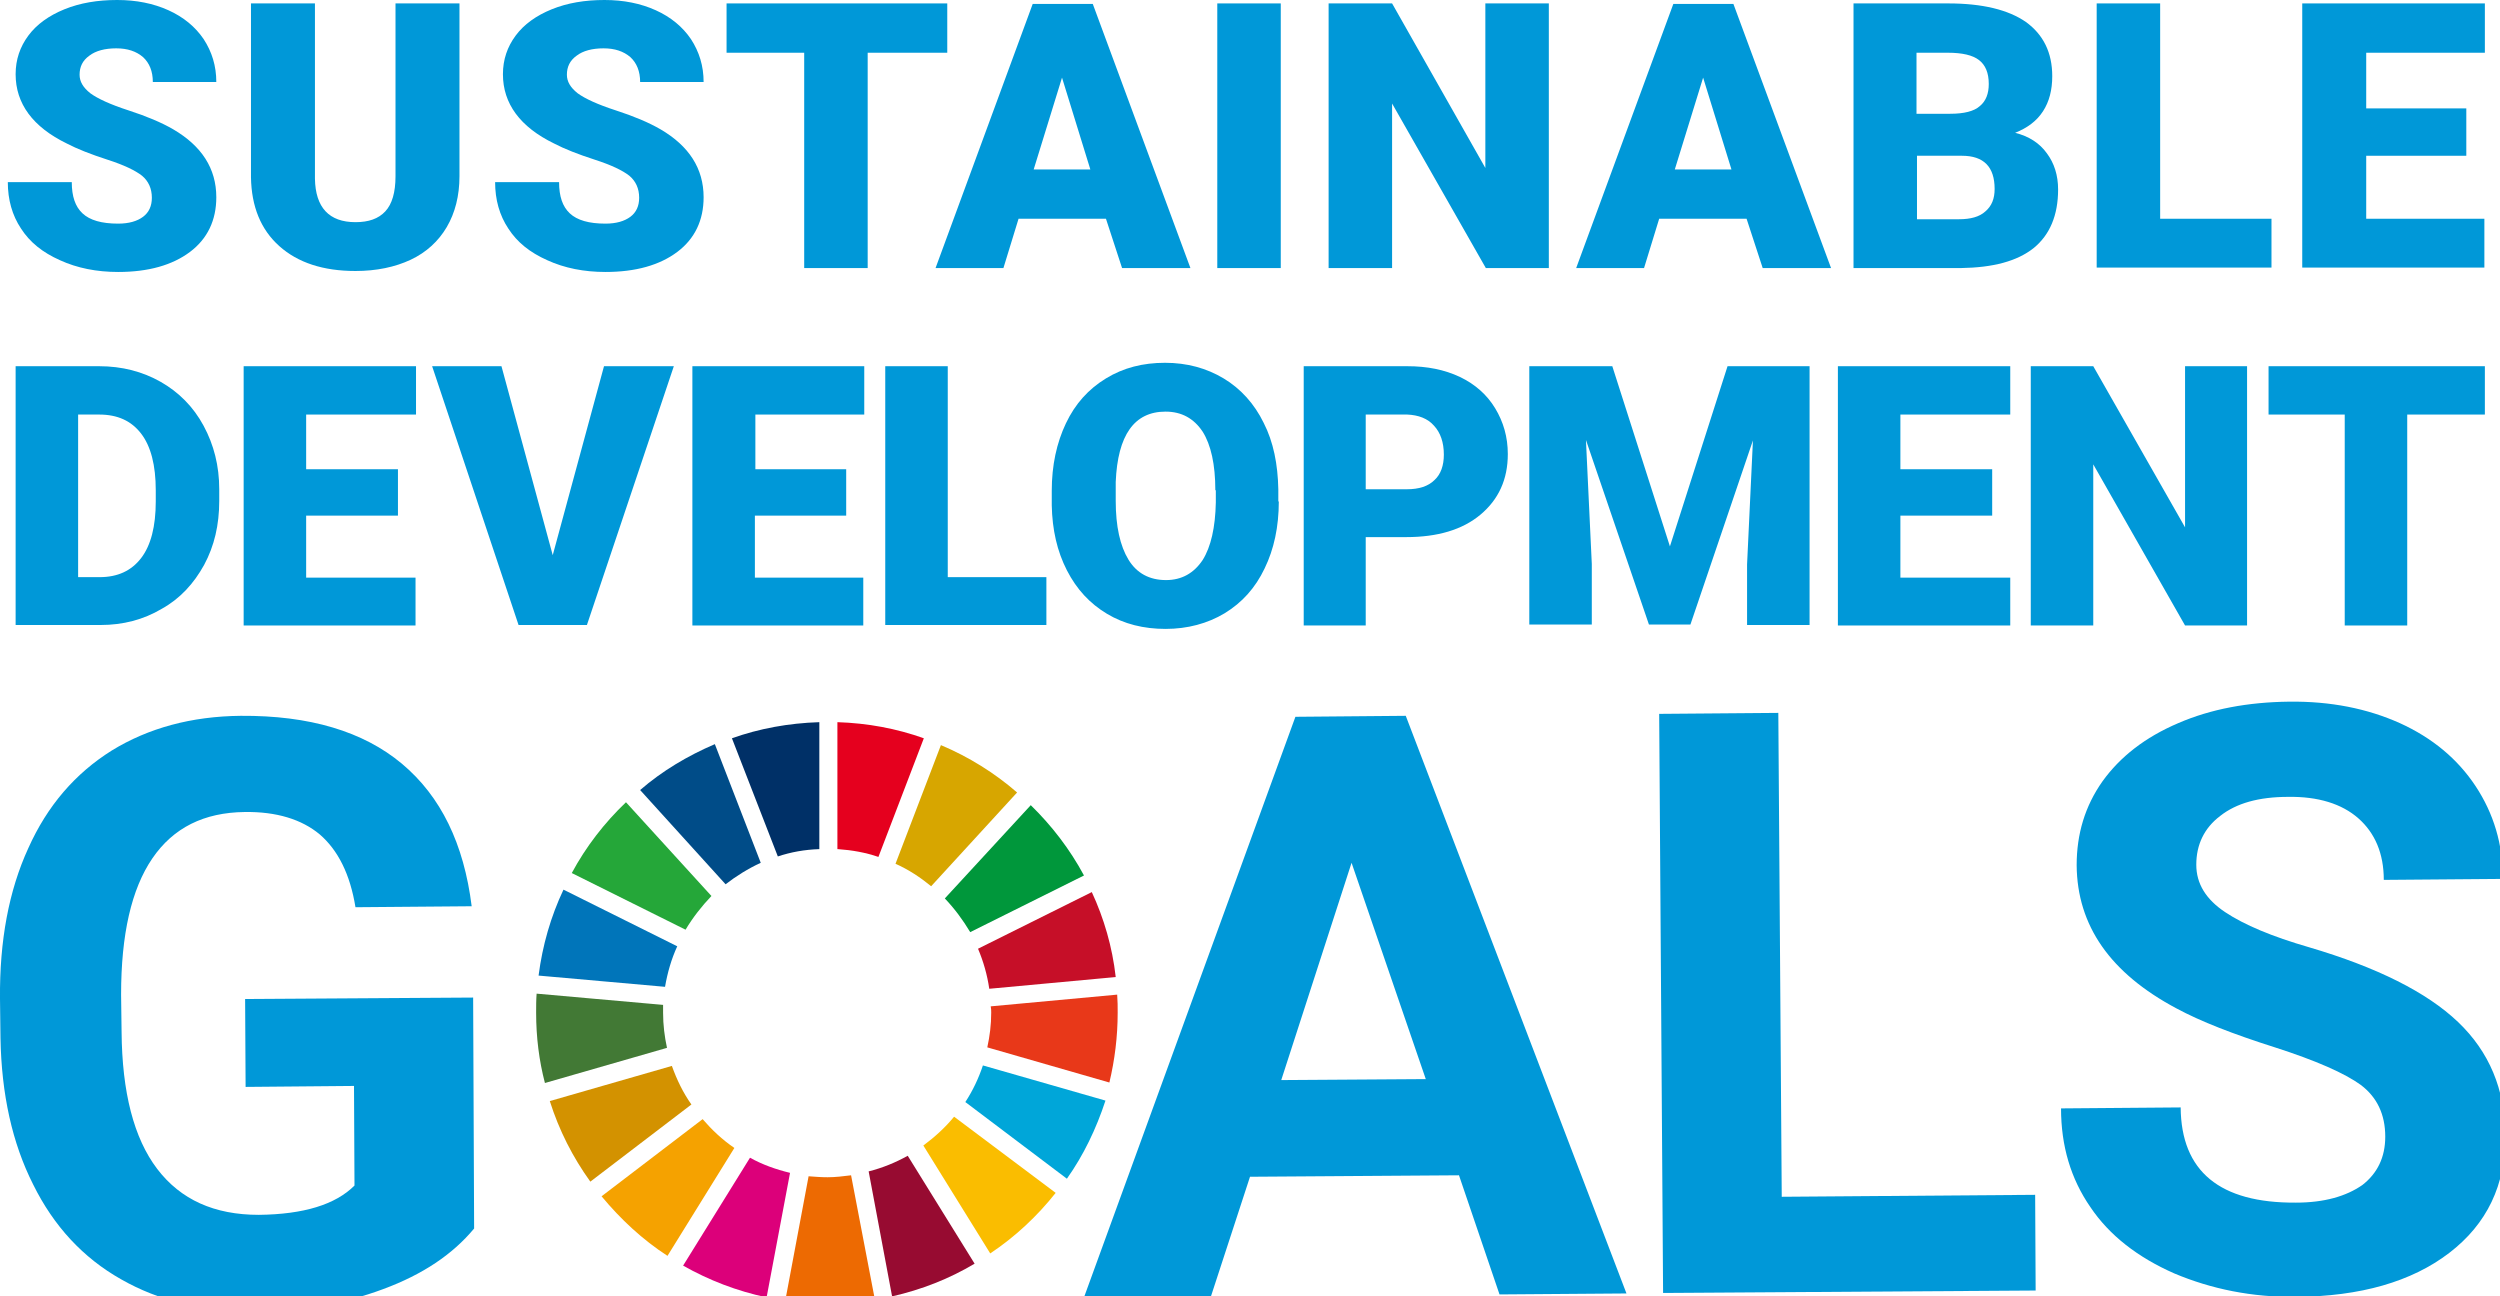 <?xml version="1.0" encoding="utf-8"?>
<!-- Generator: Adobe Illustrator 28.1.0, SVG Export Plug-In . SVG Version: 6.00 Build 0)  -->
<svg version="1.1" id="レイヤー_1" xmlns="http://www.w3.org/2000/svg" xmlns:xlink="http://www.w3.org/1999/xlink" x="0px"
	 y="0px" viewBox="0 0 512 265.5" style="enable-background:new 0 0 512 265.5;" xml:space="preserve">
<style type="text/css">
	.st0{fill:#0098D8;}
	.st1{fill:#25A739;}
	.st2{fill:#D7A600;}
	.st3{fill:#C60F28;}
	.st4{fill:#00973B;}
	.st5{fill:#427935;}
	.st6{fill:#FABD00;}
	.st7{fill:#E83819;}
	.st8{fill:#F5A200;}
	.st9{fill:#0075BA;}
	.st10{fill:#970B31;}
	.st11{fill:#00A6D9;}
	.st12{fill:#ED6A02;}
	.st13{fill:#E5001E;}
	.st14{fill:#DC007A;}
	.st15{fill:#003067;}
	.st16{fill:#D39200;}
	.st17{fill:#004C88;}
</style>
<g>
	<g>
		<path class="st0" d="M97.1,251.6c-4.4,5.3-10.5,9.4-18.6,12.4c-8,3-16.9,4.5-26.7,4.5c-10.3,0.1-19.3-2.1-27-6.5
			c-7.8-4.4-13.8-10.9-18-19.4c-4.3-8.5-6.5-18.5-6.7-30L0,204.5c-0.1-11.8,1.8-22.1,5.8-30.8c3.9-8.7,9.6-15.3,17.1-20
			c7.5-4.6,16.3-7,26.4-7.1c14.1-0.1,25.1,3.2,33,9.8c8,6.7,12.7,16.4,14.3,29.2l-23.8,0.2c-1.1-6.8-3.6-11.7-7.3-14.9
			c-3.7-3.1-8.9-4.7-15.4-4.6c-8.3,0.1-14.6,3.2-18.9,9.5c-4.3,6.3-6.4,15.6-6.4,27.9l0.1,7.6c0.1,12.4,2.5,21.8,7.3,28.1
			c4.8,6.3,11.7,9.4,20.8,9.4c9.2-0.1,15.7-2.1,19.6-6l-0.1-20.4l-22.2,0.2l-0.1-18l46.7-0.3L97.1,251.6z"/>
		<path class="st0" d="M298.8,240.7L256,241l-8,24.5l-26,0.2l43.3-118.9l22.6-0.2l45.2,118.3l-26,0.2L298.8,240.7z M262.4,221.2
			l29.6-0.2l-15.2-44.3L262.4,221.2z"/>
		<path class="st0" d="M364.9,245.1l51.9-0.4l0.1,19.6l-76.3,0.5l-0.8-118.6l24.4-0.2L364.9,245.1z"/>
		<path class="st0" d="M488.5,232.8c0-4.6-1.7-8.1-5-10.6c-3.3-2.4-9.2-5-17.6-7.7c-8.5-2.7-15.2-5.3-20.2-8
			c-13.5-7.2-20.3-16.9-20.4-29.3c0-6.4,1.7-12.1,5.3-17.2c3.6-5,8.7-9,15.5-11.9c6.7-2.9,14.3-4.3,22.7-4.4
			c8.5-0.1,16,1.4,22.7,4.4c6.6,3,11.8,7.3,15.5,12.9c3.7,5.6,5.6,11.9,5.6,19l-24.4,0.2c0-5.4-1.8-9.6-5.2-12.6
			c-3.4-3-8.3-4.5-14.4-4.4c-6,0-10.6,1.3-13.9,3.9c-3.3,2.5-4.9,5.9-4.9,10c0,3.9,2,7.1,5.9,9.7c3.9,2.6,9.6,5,17.2,7.2
			c13.9,4.1,24.1,9.2,30.5,15.3c6.4,6.1,9.6,13.8,9.7,23.1c0.1,10.3-3.8,18.3-11.5,24.2c-7.7,5.9-18.2,8.9-31.3,9
			c-9.1,0.1-17.4-1.6-25-4.8c-7.5-3.3-13.3-7.8-17.2-13.6c-4-5.8-6-12.5-6-20.2l24.5-0.2c0.1,13.1,8,19.6,23.6,19.5
			c5.8,0,10.3-1.3,13.6-3.6C486.9,240.3,488.5,237,488.5,232.8z"/>
	</g>
	<path id="XMLID_238_" class="st1" d="M140.4,190.4c1.5-2.5,3.3-4.8,5.3-6.9l-17.5-19.2c-4.4,4.2-8.2,9.1-11.1,14.5L140.4,190.4z"/>
	<path id="XMLID_237_" class="st2" d="M183.4,176.9c2.7,1.2,5.1,2.8,7.3,4.6l17.6-19.2c-4.6-4-9.9-7.3-15.6-9.7L183.4,176.9z"/>
	<path id="XMLID_236_" class="st3" d="M223.6,182.7l-23.3,11.6c1.1,2.6,1.9,5.4,2.3,8.2l25.9-2.4
		C227.8,193.9,226.1,188.1,223.6,182.7"/>
	<path id="XMLID_235_" class="st4" d="M198.7,190.9l23.3-11.6c-2.9-5.4-6.6-10.2-10.9-14.4L193.5,184
		C195.5,186.1,197.2,188.4,198.7,190.9"/>
	<path id="XMLID_234_" class="st5" d="M135.8,207.4c0-0.5,0-1,0-1.6l-25.9-2.3c-0.1,1.3-0.1,2.6-0.1,3.9c0,5,0.6,9.8,1.8,14.4
		l25-7.2C136.1,212.3,135.8,209.9,135.8,207.4"/>
	<path id="XMLID_233_" class="st6" d="M195.4,228.7c-1.8,2.2-4,4.2-6.3,5.9l13.7,22.1c5.1-3.4,9.6-7.6,13.4-12.4L195.4,228.7z"/>
	<path id="XMLID_232_" class="st7" d="M203,207.4c0,2.5-0.3,4.8-0.8,7.1l25,7.2c1.1-4.6,1.7-9.4,1.7-14.3c0-1.2,0-2.4-0.1-3.7
		l-25.9,2.4C203,206.6,203,207,203,207.4"/>
	<path id="XMLID_231_" class="st8" d="M143.9,229.2L123.2,245c3.9,4.7,8.4,8.9,13.5,12.2l13.7-22.1
		C147.9,233.4,145.8,231.4,143.9,229.2"/>
	<path id="XMLID_230_" class="st9" d="M136.2,202.1c0.5-2.9,1.3-5.7,2.5-8.3l-23.3-11.6c-2.6,5.5-4.3,11.4-5.1,17.6L136.2,202.1z"/>
	<path id="XMLID_229_" class="st10" d="M199.6,258.8l-13.7-22.1c-2.5,1.4-5.2,2.5-8,3.2l4.8,25.6
		C188.8,264.1,194.4,261.9,199.6,258.8"/>
	<path id="XMLID_228_" class="st11" d="M201.3,218.2c-0.9,2.7-2.1,5.2-3.6,7.5l20.8,15.7c3.4-4.8,6-10.2,7.9-16L201.3,218.2z"/>
	<path id="XMLID_227_" class="st12" d="M174.3,240.7c-1.6,0.2-3.2,0.4-4.8,0.4c-1.3,0-2.6-0.1-3.9-0.2l-4.8,25.6
		c2.9,0.4,5.8,0.6,8.7,0.6c3.3,0,6.5-0.3,9.7-0.8L174.3,240.7z"/>
	<path id="XMLID_226_" class="st13" d="M171.6,173.9c2.9,0.2,5.7,0.7,8.3,1.6l9.3-24.3c-5.6-2-11.5-3.1-17.7-3.3V173.9z"/>
	<path id="XMLID_225_" class="st14" d="M161.8,240.2c-2.9-0.7-5.7-1.7-8.2-3.1l-13.7,22.1c5.3,3,11,5.2,17.1,6.5L161.8,240.2z"/>
	<path id="XMLID_224_" class="st15" d="M159.3,175.4c2.7-0.9,5.5-1.4,8.5-1.5v-26c-6.3,0.2-12.3,1.3-17.9,3.3L159.3,175.4z"/>
	<path id="XMLID_223_" class="st16" d="M141.6,226.2c-1.7-2.4-3-5.1-4-7.9l-25,7.2c1.9,6,4.7,11.5,8.3,16.5L141.6,226.2z"/>
	<path id="XMLID_222_" class="st17" d="M148.6,181.1c2.2-1.7,4.6-3.2,7.2-4.4l-9.4-24.3c-5.6,2.4-10.8,5.5-15.3,9.4L148.6,181.1z"/>
	<path class="st0" d="M31.1,40.5c0-1.9-0.7-3.4-2-4.5c-1.4-1.1-3.7-2.2-7.1-3.3c-3.4-1.1-6.2-2.2-8.3-3.3C6.7,26,3.2,21.2,3.2,15.2
		c0-3,0.9-5.6,2.6-7.9C7.5,5,10,3.2,13.2,1.9C16.4,0.6,20,0,24,0c3.9,0,7.4,0.7,10.5,2.1c3.1,1.4,5.5,3.4,7.2,5.9
		c1.7,2.6,2.6,5.5,2.6,8.8h-13c0-2.2-0.7-3.9-2-5.1c-1.4-1.2-3.2-1.8-5.5-1.8c-2.3,0-4.2,0.5-5.5,1.5c-1.4,1-2,2.3-2,3.9
		c0,1.4,0.7,2.6,2.2,3.8c1.5,1.1,4.1,2.3,7.8,3.5c3.7,1.2,6.8,2.5,9.2,3.9c5.8,3.4,8.8,8,8.8,13.9c0,4.7-1.8,8.5-5.4,11.2
		c-3.6,2.7-8.5,4.1-14.7,4.1c-4.4,0-8.4-0.8-11.9-2.4c-3.6-1.6-6.2-3.7-8-6.5c-1.8-2.7-2.7-5.9-2.7-9.5h13.1c0,2.9,0.7,5,2.2,6.4
		c1.5,1.4,3.9,2.1,7.3,2.1c2.2,0,3.9-0.5,5.1-1.4C30.5,43.5,31.1,42.2,31.1,40.5z"/>
	<path class="st0" d="M94.1,0.7v35.4c0,4-0.9,7.5-2.6,10.4c-1.7,2.9-4.2,5.2-7.4,6.7c-3.2,1.5-7,2.3-11.3,2.3
		c-6.6,0-11.8-1.7-15.6-5.1c-3.8-3.4-5.7-8.1-5.8-14.1V0.7h13.1v35.9c0.1,5.9,2.9,8.9,8.3,8.9c2.7,0,4.7-0.7,6.1-2.2
		c1.4-1.5,2.1-3.9,2.1-7.2V0.7H94.1z"/>
	<path class="st0" d="M130.9,40.5c0-1.9-0.7-3.4-2-4.5c-1.4-1.1-3.7-2.2-7.1-3.3c-3.4-1.1-6.2-2.2-8.3-3.3
		c-7-3.4-10.5-8.2-10.5-14.2c0-3,0.9-5.6,2.6-7.9c1.7-2.3,4.2-4.1,7.4-5.4c3.2-1.3,6.8-1.9,10.8-1.9c3.9,0,7.4,0.7,10.5,2.1
		c3.1,1.4,5.5,3.4,7.2,5.9c1.7,2.6,2.6,5.5,2.6,8.8h-13c0-2.2-0.7-3.9-2-5.1c-1.4-1.2-3.2-1.8-5.5-1.8c-2.3,0-4.2,0.5-5.5,1.5
		c-1.4,1-2,2.3-2,3.9c0,1.4,0.7,2.6,2.2,3.8c1.5,1.1,4.1,2.3,7.8,3.5c3.7,1.2,6.8,2.5,9.2,3.9c5.8,3.4,8.8,8,8.8,13.9
		c0,4.7-1.8,8.5-5.4,11.2c-3.6,2.7-8.5,4.1-14.7,4.1c-4.4,0-8.4-0.8-11.9-2.4c-3.6-1.6-6.2-3.7-8-6.5c-1.8-2.7-2.7-5.9-2.7-9.5h13.1
		c0,2.9,0.7,5,2.2,6.4c1.5,1.4,3.9,2.1,7.3,2.1c2.2,0,3.9-0.5,5.1-1.4C130.3,43.5,130.9,42.2,130.9,40.5z"/>
	<path class="st0" d="M193.9,10.8h-16.2v44.1h-13V10.8h-15.9V0.7h45.2V10.8z"/>
	<path class="st0" d="M226.5,44.8h-17.9l-3.1,10.1h-13.9l19.9-54.1h12.3l20,54.1h-14L226.5,44.8z M211.7,34.7h11.6l-5.8-18.8
		L211.7,34.7z"/>
	<path class="st0" d="M262.3,54.9h-13V0.7h13V54.9z"/>
	<path class="st0" d="M317.3,54.9h-13l-19.2-33.7v33.7h-13V0.7h13l19.1,33.7V0.7h13V54.9z"/>
	<path class="st0" d="M357.7,44.8h-17.9l-3.1,10.1h-13.9l19.9-54.1h12.3l20,54.1h-14L357.7,44.8z M343,34.7h11.6l-5.8-18.8L343,34.7
		z"/>
	<path class="st0" d="M379.6,54.9V0.7H399c7,0,12.3,1.3,15.9,3.8c3.6,2.6,5.4,6.3,5.4,11.1c0,2.8-0.6,5.2-1.9,7.2
		c-1.3,2-3.2,3.4-5.7,4.4c2.8,0.7,5,2.1,6.5,4.2c1.5,2,2.3,4.5,2.3,7.4c0,5.3-1.7,9.3-5,12c-3.4,2.7-8.3,4-14.9,4.1H379.6z
		 M392.6,23.3h6.8c2.8,0,4.9-0.5,6.1-1.6c1.2-1,1.8-2.5,1.8-4.5c0-2.3-0.7-3.9-2-4.9c-1.3-1-3.4-1.5-6.4-1.5h-6.4V23.3z M392.6,31.9
		v13h8.6c2.4,0,4.2-0.5,5.4-1.6c1.3-1.1,1.9-2.6,1.9-4.6c0-4.5-2.2-6.8-6.7-6.8H392.6z"/>
	<path class="st0" d="M442.5,44.8h22.7v10h-35.8V0.7h13V44.8z"/>
	<path class="st0" d="M505.1,31.9h-20.5v12.9h24.2v10h-37.3V0.7h37.4v10.1h-24.3v11.4h20.5V31.9z"/>
	<path class="st0" d="M3.2,128.1V75h17.1c4.7,0,8.9,1.1,12.6,3.2c3.7,2.1,6.7,5.1,8.8,9c2.1,3.9,3.2,8.2,3.2,13v2.4
		c0,4.9-1,9.2-3.1,13.1c-2.1,3.8-4.9,6.9-8.7,9c-3.7,2.2-7.9,3.3-12.5,3.3H3.2z M16,84.9v33.3h4.4c3.7,0,6.5-1.3,8.5-3.9
		c2-2.6,3-6.5,3-11.6v-2.3c0-5.1-1-9-3-11.6c-2-2.6-4.8-3.9-8.6-3.9H16z"/>
	<path class="st0" d="M81.5,105.6H62.7v12.7h22.4v9.8H49.9V75h35.3v9.9H62.7v11.2h18.8V105.6z"/>
	<path class="st0" d="M113.2,113.7L123.7,75H138l-17.8,53h-14L88.5,75h14.2L113.2,113.7z"/>
	<path class="st0" d="M173.2,105.6h-18.6v12.7h22.2v9.8h-35V75H177v9.9h-22.3v11.2h18.6V105.6z"/>
	<path class="st0" d="M194.1,118.2h20.2v9.8h-33V75h12.8V118.2z"/>
	<path class="st0" d="M261.9,102.7c0,5.2-1,9.8-2.9,13.7c-1.9,4-4.6,7-8.2,9.2c-3.5,2.1-7.6,3.2-12.1,3.2c-4.5,0-8.5-1-12-3.1
		c-3.5-2.1-6.2-5-8.2-8.9c-2-3.9-3-8.3-3.1-13.3v-3c0-5.2,1-9.8,2.9-13.8c1.9-4,4.6-7,8.2-9.2c3.6-2.2,7.6-3.2,12.1-3.2
		c4.5,0,8.5,1.1,12,3.2c3.5,2.1,6.3,5.2,8.2,9.1c2,3.9,2.9,8.5,3,13.6V102.7z M248.9,100.4c0-5.3-0.9-9.3-2.6-12
		c-1.8-2.7-4.3-4.1-7.6-4.1c-6.4,0-9.8,4.8-10.2,14.4l0,3.9c0,5.2,0.9,9.2,2.6,12c1.7,2.8,4.3,4.2,7.7,4.2c3.2,0,5.7-1.4,7.5-4.1
		c1.7-2.7,2.6-6.7,2.7-11.8V100.4z"/>
	<path class="st0" d="M279.7,110.1v18H267V75h21.2c4.1,0,7.6,0.7,10.8,2.2c3.1,1.5,5.5,3.6,7.2,6.4c1.7,2.8,2.6,5.9,2.6,9.4
		c0,5.2-1.9,9.3-5.6,12.4c-3.7,3.1-8.8,4.6-15.2,4.6H279.7z M279.7,100.2h8.4c2.5,0,4.4-0.6,5.7-1.9c1.3-1.2,1.9-3,1.9-5.2
		c0-2.5-0.7-4.5-2-5.9c-1.3-1.5-3.2-2.2-5.5-2.3h-8.5V100.2z"/>
	<path class="st0" d="M330.2,75l11.8,36.9L353.8,75h16.8v53h-12.8v-12.4l1.2-25.4l-12.8,37.7h-8.5l-12.9-37.8l1.2,25.4v12.4h-12.8
		V75H330.2z"/>
	<path class="st0" d="M408,105.6h-18.8v12.7h22.5v9.8h-35.3V75h35.3v9.9h-22.5v11.2H408V105.6z"/>
	<path class="st0" d="M460.2,128.1h-12.7l-18.8-33v33h-12.8V75h12.8l18.8,33V75h12.7V128.1z"/>
	<path class="st0" d="M508.9,84.9h-15.9v43.2h-12.8V84.9h-15.6V75h44.3V84.9z"/>
</g>
</svg>
